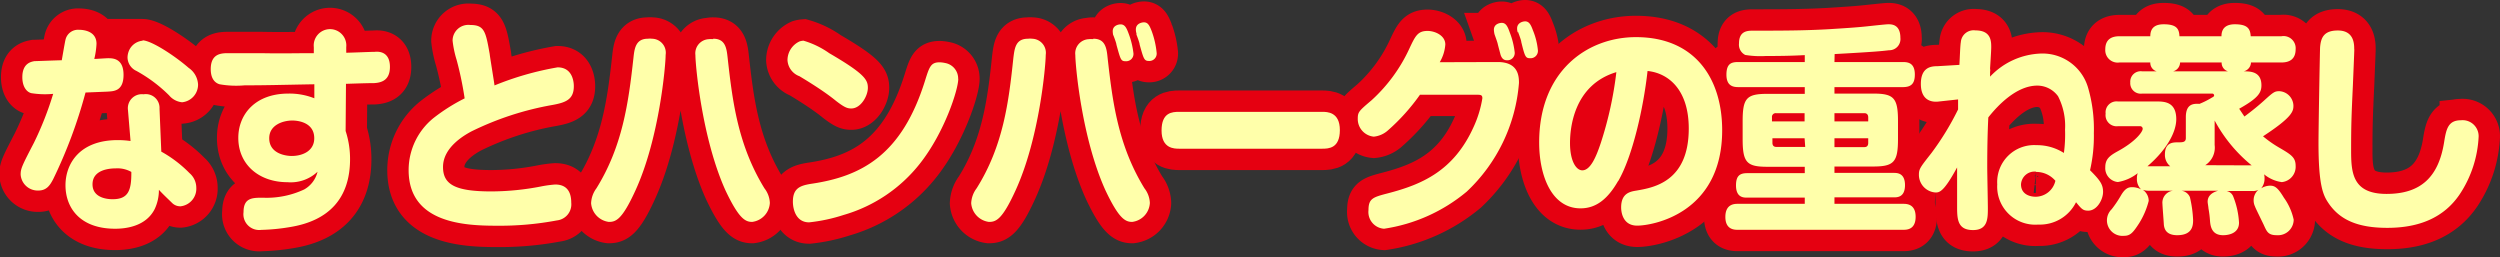 <svg xmlns="http://www.w3.org/2000/svg" viewBox="0 0 282.1 29.05"><rect x="0" y="0" width="282.1" height="29.05" fill="#333333" stroke="none"/><defs><style>.cls-1,.cls-3{fill:none;}.cls-2{fill:#e50011;}.cls-3{stroke:#e50011;stroke-width:4.82px;}.cls-4{fill:#ffa;}</style></defs><title>title4</title><g id="レイヤー_2" data-name="レイヤー 2"><g id="レイヤー_1-2" data-name="レイヤー 1"><rect class="cls-1" x="0.05" y="0.03" width="282" height="29"/><rect class="cls-1" x="0.05" y="0.53" width="282" height="28"/><path class="cls-2" d="M6,20.22c-.34.65-.72,1.28-1.67,1.28a1.93,1.93,0,0,1-2-1.81c0-.67.16-1,1.49-3.56A36.56,36.56,0,0,0,6,10.59a9.63,9.63,0,0,1-2.48-.08c-.56-.15-1-.78-1-1.8,0-1.58,1-1.74,1.36-1.81.16,0,2.71-.1,3.09-.1.07-.38.34-2,.43-2.36A1.45,1.45,0,0,1,8.89,3.36c.45,0,2,.1,2,1.58a8.82,8.82,0,0,1-.25,1.71c.25,0,1.33-.08,1.56-.08.52,0,1.74,0,1.74,1.88s-1.15,1.84-1.83,1.89l-2.46.1A54.4,54.4,0,0,1,6,20.22m8.44-7.8a1.58,1.58,0,0,1,1.76-1.78A1.55,1.55,0,0,1,18,12.27l.2,4.84a13.83,13.83,0,0,1,3.19,2.43,2.17,2.17,0,0,1,.76,1.63,2,2,0,0,1-1.78,2.11,1.3,1.3,0,0,1-.92-.35c-.91-.88-1.09-1.05-1.52-1.51a5,5,0,0,1-.47,2.16c-1,2-3.32,2.23-4.47,2.23-3.93,0-5.6-2.33-5.6-4.91,0-2.41,1.58-5.09,5.89-5.09a9.89,9.89,0,0,1,1.45.1ZM13.06,19c-.72,0-2.62.15-2.62,1.8s1.94,1.68,2.26,1.68c1.76,0,2.14-.95,2.12-3.08a3.2,3.2,0,0,0-1.76-.4m3-14.45c1,0,3.67,1.75,5.23,3.11a2.42,2.42,0,0,1,1.06,1.88,2,2,0,0,1-1.8,2,2.19,2.19,0,0,1-1.47-.78A16.46,16.46,0,0,0,15.39,8a1.7,1.7,0,0,1-1-1.53,2.07,2.07,0,0,1,.29-1,1.87,1.87,0,0,1,1.45-.88"/><path class="cls-3" d="M6,20.22c-.34.65-.72,1.28-1.67,1.28a1.93,1.93,0,0,1-2-1.81c0-.67.16-1,1.49-3.56A36.56,36.56,0,0,0,6,10.59a9.63,9.63,0,0,1-2.48-.08c-.56-.15-1-.78-1-1.8,0-1.58,1-1.74,1.36-1.81.16,0,2.71-.1,3.09-.1.07-.38.34-2,.43-2.36A1.45,1.45,0,0,1,8.89,3.36c.45,0,2,.1,2,1.58a8.82,8.82,0,0,1-.25,1.71c.25,0,1.33-.08,1.56-.08.52,0,1.74,0,1.74,1.88s-1.15,1.84-1.83,1.89l-2.46.1A54.4,54.4,0,0,1,6,20.22Zm8.44-7.8a1.58,1.58,0,0,1,1.76-1.78A1.55,1.55,0,0,1,18,12.27l.2,4.84a13.83,13.83,0,0,1,3.19,2.43,2.17,2.17,0,0,1,.76,1.63,2,2,0,0,1-1.78,2.11,1.3,1.3,0,0,1-.92-.35c-.91-.88-1.09-1.05-1.52-1.51a5,5,0,0,1-.47,2.16c-1,2-3.32,2.23-4.47,2.23-3.93,0-5.6-2.33-5.6-4.91,0-2.41,1.58-5.09,5.89-5.09a9.89,9.89,0,0,1,1.45.1ZM13.06,19c-.72,0-2.62.15-2.62,1.8s1.94,1.68,2.26,1.68c1.76,0,2.14-.95,2.12-3.08A3.2,3.2,0,0,0,13.06,19Zm3-14.45c1,0,3.67,1.75,5.23,3.11a2.42,2.42,0,0,1,1.06,1.88,2,2,0,0,1-1.8,2,2.19,2.19,0,0,1-1.47-.78A16.46,16.46,0,0,0,15.39,8a1.7,1.7,0,0,1-1-1.53,2.07,2.07,0,0,1,.29-1A1.87,1.87,0,0,1,16.09,4.57Z"/><path class="cls-2" d="M39,14.78a10.12,10.12,0,0,1,.5,3.18c0,4.44-2.42,6.9-6.59,7.63a22.5,22.5,0,0,1-3.43.35,1.78,1.78,0,0,1-2-2c0-1.63,1-1.63,2.19-1.63a10,10,0,0,0,4.65-.93,3.12,3.12,0,0,0,1.51-2,4.41,4.41,0,0,1-3.39,1.18c-3.22,0-5.55-2-5.55-5,0-2.68,1.94-5,5.64-5a7.64,7.64,0,0,1,2.94.53l0-1.58c-4,.07-5.41.12-7.87.12a10.77,10.77,0,0,1-2.82-.12c-.34-.1-1-.43-1-1.71,0-1.78,1.22-1.8,2-1.8l3.7,0C32,6.05,33,6,35.41,6l0-.68a1.84,1.84,0,1,1,3.66,0v.63c.5,0,2.73-.1,3.21-.1C43,5.77,44,6,44,7.55S43,9.33,42.2,9.38c-.45,0-.72,0-3.16.08Zm-3.54.82c0-1.93-2.12-2-2.48-2-1,0-2.6.47-2.6,2,0,1.81,2,2,2.53,2,1.26,0,2.55-.58,2.55-2"/><path class="cls-3" d="M39,14.78a10.12,10.12,0,0,1,.5,3.18c0,4.44-2.42,6.9-6.59,7.63a22.5,22.5,0,0,1-3.43.35,1.78,1.78,0,0,1-2-2c0-1.63,1-1.63,2.19-1.63a10,10,0,0,0,4.65-.93,3.12,3.12,0,0,0,1.51-2,4.41,4.41,0,0,1-3.39,1.18c-3.22,0-5.55-2-5.55-5,0-2.68,1.94-5,5.64-5a7.64,7.64,0,0,1,2.94.53l0-1.58c-4,.07-5.41.12-7.87.12a10.77,10.77,0,0,1-2.82-.12c-.34-.1-1-.43-1-1.71,0-1.78,1.22-1.8,2-1.8l3.7,0C32,6.05,33,6,35.41,6l0-.68a1.84,1.84,0,1,1,3.66,0v.63c.5,0,2.73-.1,3.21-.1C43,5.77,44,6,44,7.55S43,9.33,42.2,9.38c-.45,0-.72,0-3.16.08Zm-3.54.82c0-1.93-2.12-2-2.48-2-1,0-2.6.47-2.6,2,0,1.81,2,2,2.53,2C34.21,17.61,35.5,17,35.5,15.6Z"/><path class="cls-2" d="M62.92,7.6c1.83,0,1.83,1.93,1.83,2.13,0,1.51-.93,1.84-2.39,2.11a33.92,33.92,0,0,0-9.19,3c-.77.42-3.18,1.78-3.18,4,0,2,1.4,2.76,5.46,2.76a29.76,29.76,0,0,0,5.6-.56,13.06,13.06,0,0,1,1.6-.22c1.2,0,1.81.7,1.81,2.05a1.82,1.82,0,0,1-1.61,2,34.63,34.63,0,0,1-6.84.6c-3.67,0-9.9-.32-9.9-6.27a7.56,7.56,0,0,1,2.82-5.89,20.82,20.82,0,0,1,3.5-2.21,38.16,38.16,0,0,0-.91-4.36,11.44,11.44,0,0,1-.45-2.16,1.78,1.78,0,0,1,2-1.76c1.6,0,1.74.75,2.19,3.29,0,.15.52,3.28.54,3.53A33.89,33.89,0,0,1,62.92,7.6"/><path class="cls-3" d="M62.92,7.6c1.83,0,1.83,1.93,1.83,2.13,0,1.51-.93,1.84-2.39,2.11a33.92,33.92,0,0,0-9.19,3c-.77.42-3.18,1.78-3.18,4,0,2,1.4,2.76,5.46,2.76a29.76,29.76,0,0,0,5.6-.56,13.06,13.06,0,0,1,1.6-.22c1.2,0,1.81.7,1.81,2.05a1.82,1.82,0,0,1-1.61,2,34.63,34.63,0,0,1-6.84.6c-3.67,0-9.9-.32-9.9-6.27a7.56,7.56,0,0,1,2.82-5.89,20.82,20.82,0,0,1,3.5-2.21,38.16,38.16,0,0,0-.91-4.36,11.44,11.44,0,0,1-.45-2.16,1.78,1.78,0,0,1,2-1.76c1.6,0,1.74.75,2.19,3.29,0,.15.52,3.28.54,3.53A33.89,33.89,0,0,1,62.92,7.6Z"/><path class="cls-2" d="M75.11,6.2c0,1.15-.7,9.4-3.41,15.3-1.51,3.31-2.21,3.54-3,3.54a2.3,2.3,0,0,1-2-2.11,3,3,0,0,1,.6-1.68c2.94-4.74,3.62-9.63,4.18-14.73.11-1,.23-2.15,1.62-2.15a2.1,2.1,0,0,1,.48,0A1.58,1.58,0,0,1,75.11,6.2m5.37-1.83c1.38,0,1.51,1.07,1.63,2.18.54,4.86,1.15,9.81,4.15,14.7a2.86,2.86,0,0,1,.61,1.65,2.28,2.28,0,0,1-2,2.14c-.79,0-1.51-.4-3-3.54C79.2,15.6,78.47,7.33,78.47,6.22A1.6,1.6,0,0,1,80,4.42a1.9,1.9,0,0,1,.47,0"/><path class="cls-3" d="M75.11,6.2c0,1.15-.7,9.4-3.41,15.3-1.51,3.31-2.21,3.54-3,3.54a2.3,2.3,0,0,1-2-2.11,3,3,0,0,1,.6-1.68c2.94-4.74,3.62-9.63,4.18-14.73.11-1,.23-2.15,1.62-2.15a2.1,2.1,0,0,1,.48,0A1.58,1.58,0,0,1,75.11,6.2Zm5.37-1.83c1.38,0,1.51,1.07,1.63,2.18.54,4.86,1.15,9.81,4.15,14.7a2.86,2.86,0,0,1,.61,1.65,2.28,2.28,0,0,1-2,2.14c-.79,0-1.51-.4-3-3.54C79.2,15.6,78.47,7.33,78.47,6.22A1.6,1.6,0,0,1,80,4.42,1.9,1.9,0,0,1,80.48,4.37Z"/><path class="cls-2" d="M90.66,4.59A9.75,9.75,0,0,1,93.57,6c4,2.33,4.36,3,4.36,3.91s-.79,2.33-1.87,2.33c-.43,0-.75-.1-1.72-.85C93,10.29,91.09,9.13,90.21,8.6a2.05,2.05,0,0,1-1.35-1.83,2.34,2.34,0,0,1,1.37-2.1,2,2,0,0,1,.43-.08m17.47,4.32c0,1.18-1.53,6-4.31,9.53a16.91,16.91,0,0,1-8.64,5.82,18.92,18.92,0,0,1-3.88.83c-1.47,0-1.83-1.46-1.83-2.34,0-1.5.81-1.8,2-2,5.77-.83,10.29-3.28,12.9-11.61.5-1.61.66-2.11,1.67-2.11a3.4,3.4,0,0,1,.61.08,1.78,1.78,0,0,1,1.47,1.78"/><path class="cls-3" d="M90.66,4.59A9.75,9.75,0,0,1,93.57,6c4,2.33,4.36,3,4.36,3.91s-.79,2.33-1.87,2.33c-.43,0-.75-.1-1.72-.85C93,10.29,91.09,9.13,90.21,8.6a2.05,2.05,0,0,1-1.35-1.83,2.34,2.34,0,0,1,1.37-2.1A2,2,0,0,1,90.66,4.59Zm17.47,4.32c0,1.18-1.53,6-4.31,9.53a16.91,16.91,0,0,1-8.64,5.82,18.92,18.92,0,0,1-3.88.83c-1.47,0-1.83-1.46-1.83-2.34,0-1.5.81-1.8,2-2,5.77-.83,10.29-3.28,12.9-11.61.5-1.61.66-2.11,1.67-2.11a3.4,3.4,0,0,1,.61.08A1.78,1.78,0,0,1,108.13,8.91Z"/><path class="cls-2" d="M118,6.2c0,1.15-.7,9.4-3.41,15.3-1.51,3.31-2.21,3.54-3,3.54a2.3,2.3,0,0,1-2-2.11,3,3,0,0,1,.61-1.68c3-4.77,3.63-9.74,4.15-14.73.14-1.08.25-2.15,1.65-2.15a2,2,0,0,1,.47,0A1.59,1.59,0,0,1,118,6.2m5.37-1.83c1.37,0,1.51,1.07,1.62,2.23.54,4.74,1.13,9.73,4.15,14.65a2.86,2.86,0,0,1,.61,1.65,2.27,2.27,0,0,1-2,2.14c-.79,0-1.51-.4-3-3.54-2.69-5.9-3.41-14.17-3.41-15.28a1.6,1.6,0,0,1,1.53-1.8,2,2,0,0,1,.48,0M125.62,4a2.32,2.32,0,0,1-.06-.48c0-.67.7-.77.88-.77.45,0,.65.32.9,1a9.29,9.29,0,0,1,.56,2.28.82.82,0,0,1-.85.88c-.57,0-.59-.13-1.07-1.86,0-.17-.29-.92-.36-1.1m2.62-.18a1.41,1.41,0,0,1-.07-.45c0-.67.68-.8.91-.8.45,0,.63.35.88,1A9.74,9.74,0,0,1,130.52,6a.83.83,0,0,1-.86.88c-.56,0-.61-.23-1.06-1.84,0-.2-.31-1-.36-1.13"/><path class="cls-3" d="M118,6.2c0,1.15-.7,9.4-3.41,15.3-1.51,3.31-2.21,3.54-3,3.54a2.3,2.3,0,0,1-2-2.11,3,3,0,0,1,.61-1.68c3-4.77,3.63-9.74,4.15-14.73.14-1.08.25-2.15,1.65-2.15a2,2,0,0,1,.47,0A1.59,1.59,0,0,1,118,6.2Zm5.37-1.83c1.37,0,1.51,1.07,1.62,2.23.54,4.74,1.13,9.73,4.15,14.65a2.86,2.86,0,0,1,.61,1.65,2.27,2.27,0,0,1-2,2.14c-.79,0-1.51-.4-3-3.54-2.69-5.9-3.41-14.17-3.41-15.28a1.6,1.6,0,0,1,1.53-1.8A2,2,0,0,1,123.37,4.37ZM125.62,4a2.32,2.32,0,0,1-.06-.48c0-.67.7-.77.88-.77.45,0,.65.32.9,1a9.29,9.29,0,0,1,.56,2.28.82.82,0,0,1-.85.88c-.57,0-.59-.13-1.07-1.86C125.94,5,125.69,4.22,125.62,4Zm2.62-.18a1.41,1.41,0,0,1-.07-.45c0-.67.68-.8.91-.8.45,0,.63.35.88,1A9.74,9.74,0,0,1,130.52,6a.83.83,0,0,1-.86.88c-.56,0-.61-.23-1.06-1.84C128.56,4.79,128.29,4,128.24,3.86Z"/><path class="cls-2" d="M133.07,16.78c-.56,0-2,0-2-2.05s1.19-2.11,2-2.11h16.12c.56,0,2,0,2,2.06s-1.26,2.1-2,2.1Z"/><path class="cls-3" d="M133.07,16.78c-.56,0-2,0-2-2.05s1.19-2.11,2-2.11h16.12c.56,0,2,0,2,2.06s-1.26,2.1-2,2.1Z"/><path class="cls-2" d="M169,7c2.35,0,2.4,1.63,2.4,2.36a18.84,18.84,0,0,1-5.89,12.26,18.89,18.89,0,0,1-9.33,4.19,1.89,1.89,0,0,1-1.76-2.1c0-1.33.52-1.46,2.24-1.91,3.83-1,7.38-2.53,9.61-7.45a12.41,12.41,0,0,0,1-3.26c0-.4-.2-.4-.72-.4h-6.32a23,23,0,0,1-3.59,4,2.81,2.81,0,0,1-1.62.73,2,2,0,0,1-1.81-2c0-.78.11-.88,1.56-2.11a18.08,18.08,0,0,0,4.26-5.82c.68-1.45.95-2,2.06-2,.81,0,2,.5,2,1.53a4.57,4.57,0,0,1-.63,2Zm-.36-3.14a2.81,2.81,0,0,1-.07-.5c0-.68.7-.78.88-.78.46,0,.66.36.91,1.08a8.84,8.84,0,0,1,.56,2.26.82.82,0,0,1-.88.88c-.29,0-.56-.13-.72-.63-.05-.2-.27-1-.32-1.23s-.31-.92-.36-1.08m2.62-.2a1.41,1.41,0,0,1-.07-.45c0-.65.66-.8.9-.8.43,0,.64.33.88,1a7.82,7.82,0,0,1,.57,2.29.83.83,0,0,1-.88.87c-.52,0-.59-.17-1-1.83,0-.2-.32-1-.36-1.13"/><path class="cls-3" d="M169,7c2.35,0,2.4,1.63,2.4,2.36a18.84,18.84,0,0,1-5.89,12.26,18.89,18.89,0,0,1-9.33,4.19,1.89,1.89,0,0,1-1.76-2.1c0-1.33.52-1.46,2.24-1.91,3.83-1,7.38-2.53,9.61-7.45a12.41,12.41,0,0,0,1-3.26c0-.4-.2-.4-.72-.4h-6.32a23,23,0,0,1-3.59,4,2.81,2.81,0,0,1-1.62.73,2,2,0,0,1-1.81-2c0-.78.11-.88,1.56-2.11a18.08,18.08,0,0,0,4.26-5.82c.68-1.45.95-2,2.06-2,.81,0,2,.5,2,1.53a4.57,4.57,0,0,1-.63,2Zm-.36-3.14a2.81,2.81,0,0,1-.07-.5c0-.68.7-.78.88-.78.46,0,.66.36.91,1.08a8.84,8.84,0,0,1,.56,2.26.82.82,0,0,1-.88.88c-.29,0-.56-.13-.72-.63-.05-.2-.27-1-.32-1.23S168.67,4,168.62,3.86Zm2.62-.2a1.41,1.41,0,0,1-.07-.45c0-.65.66-.8.9-.8.43,0,.64.33.88,1a7.82,7.82,0,0,1,.57,2.29.83.83,0,0,1-.88.87c-.52,0-.59-.17-1-1.83C171.56,4.59,171.28,3.81,171.24,3.66Z"/><path class="cls-2" d="M182.59,20.42c-1.19,2.08-2.52,3.09-4.24,3.09-3.27,0-4.67-3.69-4.67-7.43,0-8.1,5.46-11.89,10.92-11.89,6.64,0,9.73,4.64,9.73,10.51,0,9.38-7.83,10.76-9.59,10.76s-1.81-1.78-1.81-2.05c0-1.61,1-1.79,1.76-1.91,1.9-.33,5.87-1,5.87-7,0-4.31-2.23-6.24-4.65-6.49-.47,4.24-1.71,9.68-3.32,12.44m-5.43-4.31c0,2.05.7,3.08,1.39,3.08.93,0,1.58-1.58,2.08-3.08a41.11,41.11,0,0,0,1.76-8c-4.83,1.45-5.23,6.35-5.23,8"/><path class="cls-3" d="M182.59,20.42c-1.19,2.08-2.52,3.09-4.24,3.09-3.27,0-4.67-3.69-4.67-7.43,0-8.1,5.46-11.89,10.92-11.89,6.64,0,9.73,4.64,9.73,10.51,0,9.38-7.83,10.76-9.59,10.76s-1.81-1.78-1.81-2.05c0-1.61,1-1.79,1.76-1.91,1.9-.33,5.87-1,5.87-7,0-4.31-2.23-6.24-4.65-6.49C185.44,12.22,184.2,17.66,182.59,20.42Zm-5.43-4.31c0,2.05.7,3.08,1.39,3.08.93,0,1.58-1.58,2.08-3.08a41.11,41.11,0,0,0,1.76-8C177.56,9.53,177.16,14.43,177.16,16.11Z"/><path class="cls-2" d="M207,7h7.71c.59,0,1.36.1,1.36,1.41,0,1.07-.45,1.42-1.36,1.42H207v.73h4.37c2.33,0,2.8.48,2.8,3.11v2c0,2.61-.45,3.12-2.8,3.12H207v.72h6.7c.36,0,1.26,0,1.26,1.38s-.88,1.38-1.26,1.38H207V23h7.76c.36,0,1.4,0,1.4,1.46s-1,1.47-1.4,1.47H196.09c-.36,0-1.4,0-1.4-1.45s1-1.48,1.4-1.48h7.56V22.3h-6.52c-.38,0-1.24,0-1.24-1.38,0-1,.36-1.38,1.24-1.38h6.52v-.72h-4.22c-2.32,0-2.79-.48-2.79-3.12v-2c0-2.61.42-3.11,2.79-3.11h4.22V9.83h-7.49c-.58,0-1.35-.12-1.35-1.4S195.39,7,196.16,7h7.49V6.22c-1.46.08-2.93.1-4.4.1a10.49,10.49,0,0,1-2.32-.12,1.3,1.3,0,0,1-.7-1.31c0-1.43,1-1.43,1.62-1.43,2.94,0,5.71,0,8.62-.17,1.52-.1,3-.18,4.5-.35,1.87-.2,2-.2,2.12-.2.34,0,1.35,0,1.35,1.53a1.26,1.26,0,0,1-1.28,1.4c-.86.1-1.58.18-6.14.43Zm-3.37,6.7v-.93H200.4a.42.42,0,0,0-.45.48v.45Zm0,1.9H200v.51c0,.32.16.47.45.47h3.25ZM207,13.7h3.81v-.45c0-.33-.18-.48-.43-.48H207Zm0,1.9v1h3.38c.27,0,.43-.15.43-.47V15.6Z"/><path class="cls-3" d="M207,7h7.71c.59,0,1.36.1,1.36,1.41,0,1.07-.45,1.42-1.36,1.42H207v.73h4.37c2.33,0,2.8.48,2.8,3.11v2c0,2.61-.45,3.12-2.8,3.12H207v.72h6.7c.36,0,1.26,0,1.26,1.38s-.88,1.38-1.26,1.38H207V23h7.76c.36,0,1.4,0,1.4,1.46s-1,1.47-1.4,1.47H196.09c-.36,0-1.4,0-1.4-1.45s1-1.48,1.4-1.48h7.56V22.3h-6.52c-.38,0-1.24,0-1.24-1.38,0-1,.36-1.38,1.24-1.38h6.52v-.72h-4.22c-2.32,0-2.79-.48-2.79-3.12v-2c0-2.61.42-3.11,2.79-3.11h4.22V9.83h-7.49c-.58,0-1.35-.12-1.35-1.4S195.39,7,196.16,7h7.49V6.22c-1.46.08-2.93.1-4.4.1a10.49,10.49,0,0,1-2.32-.12,1.3,1.3,0,0,1-.7-1.31c0-1.43,1-1.43,1.62-1.43,2.94,0,5.71,0,8.62-.17,1.52-.1,3-.18,4.5-.35,1.87-.2,2-.2,2.12-.2.34,0,1.35,0,1.35,1.53a1.26,1.26,0,0,1-1.28,1.4c-.86.1-1.58.18-6.14.43Zm-3.37,6.7v-.93H200.4a.42.42,0,0,0-.45.48v.45Zm0,1.9H200v.51c0,.32.16.47.45.47h3.25ZM207,13.7h3.81v-.45c0-.33-.18-.48-.43-.48H207Zm0,1.9v1h3.38c.27,0,.43-.15.43-.47V15.6Z"/><path class="cls-2" d="M218.64,11.47c-.95.07-1.89-.36-1.89-2,0-1.88,1.15-2,1.85-2l2.5-.15c.05-.86.09-2.21.16-2.56a1.45,1.45,0,0,1,1.65-1.33c1.78,0,1.78,1.23,1.78,1.93,0,.38-.13,2.31-.13,2.38a1.07,1.07,0,0,1,0,.38l0,.53a8.25,8.25,0,0,1,5.82-2.61,5.35,5.35,0,0,1,5.22,3.79,16.64,16.64,0,0,1,.67,5.19,17.11,17.11,0,0,1-.43,4.19c1.13,1.13,1.47,1.6,1.47,2.45s-.68,2.11-1.67,2.11c-.59,0-.74-.17-1.38-.95A4.55,4.55,0,0,1,230,25.34a4.29,4.29,0,0,1-4.63-4.54,4.17,4.17,0,0,1,4.43-4.42,5.64,5.64,0,0,1,3.09.88,15.38,15.38,0,0,0,.13-2.63,7.33,7.33,0,0,0-.79-3.77,2.9,2.9,0,0,0-2.34-1.2c-2.37,0-4.5,2.28-5.53,3.59-.09,1.85-.12,3.71-.12,5.56,0,.73.07,4,.07,4.67,0,1.16,0,2.48-1.67,2.48s-1.8-1.1-1.8-2.53c0-.58,0-3.74,0-4.54-1.51,2.79-2,2.83-2.44,2.83a2,2,0,0,1-1.87-2c0-.65.13-.82,1.42-2.46a31,31,0,0,0,3-4.91c0-.53,0-.58,0-1.13Zm11.11,7.9a1.53,1.53,0,0,0-1.7,1.43c0,1.05.88,1.4,1.67,1.4a2.3,2.3,0,0,0,2.21-1.8,2.85,2.85,0,0,0-2.18-1"/><path class="cls-3" d="M218.64,11.47c-.95.07-1.89-.36-1.89-2,0-1.88,1.15-2,1.85-2l2.5-.15c.05-.86.09-2.21.16-2.56a1.45,1.45,0,0,1,1.65-1.33c1.78,0,1.78,1.23,1.78,1.93,0,.38-.13,2.31-.13,2.38a1.07,1.07,0,0,1,0,.38l0,.53a8.25,8.25,0,0,1,5.82-2.61,5.35,5.35,0,0,1,5.22,3.79,16.64,16.64,0,0,1,.67,5.19,17.11,17.11,0,0,1-.43,4.19c1.13,1.13,1.47,1.6,1.47,2.45s-.68,2.11-1.67,2.11c-.59,0-.74-.17-1.38-.95A4.55,4.55,0,0,1,230,25.34a4.29,4.29,0,0,1-4.63-4.54,4.17,4.17,0,0,1,4.43-4.42,5.64,5.64,0,0,1,3.09.88,15.38,15.38,0,0,0,.13-2.63,7.33,7.33,0,0,0-.79-3.77,2.9,2.9,0,0,0-2.34-1.2c-2.37,0-4.5,2.28-5.53,3.59-.09,1.85-.12,3.71-.12,5.56,0,.73.07,4,.07,4.67,0,1.16,0,2.48-1.67,2.48s-1.8-1.1-1.8-2.53c0-.58,0-3.74,0-4.54-1.51,2.79-2,2.83-2.44,2.83a2,2,0,0,1-1.87-2c0-.65.13-.82,1.42-2.46a31,31,0,0,0,3-4.91c0-.53,0-.58,0-1.13Zm11.11,7.9a1.53,1.53,0,0,0-1.7,1.43c0,1.05.88,1.4,1.67,1.4a2.3,2.3,0,0,0,2.21-1.8A2.85,2.85,0,0,0,229.75,19.37Z"/><path class="cls-2" d="M251.23,21.55a1,1,0,0,1,.75.58,9.27,9.27,0,0,1,.67,3c0,1.41-1.6,1.41-1.8,1.41-1.31,0-1.42-1.06-1.47-1.58a12,12,0,0,0-.18-1.46c0-.15-.09-.58-.09-.75,0-.53.34-1,1.2-1.23h-4.2a1.19,1.19,0,0,1,1,.73,13.6,13.6,0,0,1,.36,2.58c0,.58-.05,1.71-1.79,1.71-1.35,0-1.46-.83-1.51-1.16,0-.17-.16-2.15-.16-2.38a1.35,1.35,0,0,1,1.22-1.48h-2.7a2.06,2.06,0,0,1-.73-.1,1.52,1.52,0,0,1,.66,1.25,8.88,8.88,0,0,1-1.09,2.54c-.7,1.08-1,1.4-1.71,1.4a1.75,1.75,0,0,1-1.38-3A13.54,13.54,0,0,0,239.36,22c.48-.8.86-.88,1.24-.88a2.22,2.22,0,0,1,1,.25,1.6,1.6,0,0,1-.47-1.23,1.67,1.67,0,0,1,.09-.6,4.89,4.89,0,0,1-2.24,1,1.57,1.57,0,0,1-1.42-1.68c0-.91.5-1.28,1.31-1.74,2.1-1.12,2.91-2.25,2.91-2.58a.29.29,0,0,0-.32-.3H239a1.25,1.25,0,0,1-1.4-1.41,1.24,1.24,0,0,1,1.4-1.38h4.38c.86,0,2.19.05,2.19,2,0,1.4-1,3.38-3.25,5.31h2.57a1.63,1.63,0,0,1-.6-1.32c0-1.38.9-1.38,1.53-1.38.45,0,.83,0,.83-.48V13.22c0-1.55.91-1.53,1.54-1.5a9.77,9.77,0,0,0,1.44-.73c.12-.05.21-.13.21-.2a.21.21,0,0,0-.21-.23h-7.9a1.18,1.18,0,0,1-1.35-1.25,1.18,1.18,0,0,1,1.35-1.26h1.63a1,1,0,0,1-.72-1h-3.48a1.4,1.4,0,0,1-1.6-1.48c0-1.18.77-1.48,1.6-1.48h3.48c0-1,.61-1.35,1.51-1.35,1.47,0,1.74.52,1.78,1.35h4.74c0-.9.52-1.35,1.51-1.35,1.45,0,1.74.52,1.79,1.35h3.47a1.37,1.37,0,0,1,1.6,1.46c0,1.17-.74,1.5-1.6,1.5H254a1.06,1.06,0,0,1-.82,1c.73,0,2,0,2,1.58,0,.81-.34,1.43-2.51,2.64l.59.88c.75-.56,1.47-1.13,2.17-1.76,1.1-1,1.24-1.1,1.78-1.1a1.68,1.68,0,0,1,1.58,1.63c0,.62-.09,1.28-3.43,3.46a12.85,12.85,0,0,0,1.74,1.23c1.42.83,1.94,1.13,1.94,2.11a1.74,1.74,0,0,1-1.56,1.83,4,4,0,0,1-2-.88,1.59,1.59,0,0,1,.05.45,1.68,1.68,0,0,1-.38,1.13,2,2,0,0,1,1-.3c.54,0,.88.22,1.56,1.35a6.59,6.59,0,0,1,1.11,2.49,1.77,1.77,0,0,1-1.9,1.75c-1,0-1.13-.4-1.51-1.23-.79-1.63-.88-1.8-.95-2a1.6,1.6,0,0,1-.16-.73,1.53,1.53,0,0,1,.54-1.16,1.35,1.35,0,0,1-.74.13Zm.18-13.5a1,1,0,0,1-.72-1H246a1.05,1.05,0,0,1-.79,1Zm2.67,10.61a16.67,16.67,0,0,1-4.18-5.06l0,0v2.76a2.35,2.35,0,0,1-1.06,2.28Z"/><path class="cls-3" d="M251.23,21.55a1,1,0,0,1,.75.58,9.27,9.27,0,0,1,.67,3c0,1.41-1.6,1.41-1.8,1.41-1.31,0-1.42-1.06-1.47-1.58a12,12,0,0,0-.18-1.46c0-.15-.09-.58-.09-.75,0-.53.34-1,1.2-1.23h-4.2a1.19,1.19,0,0,1,1,.73,13.6,13.6,0,0,1,.36,2.58c0,.58-.05,1.71-1.79,1.71-1.35,0-1.46-.83-1.51-1.16,0-.17-.16-2.15-.16-2.38a1.35,1.35,0,0,1,1.22-1.48h-2.7a2.06,2.06,0,0,1-.73-.1,1.52,1.52,0,0,1,.66,1.25,8.88,8.88,0,0,1-1.09,2.54c-.7,1.08-1,1.4-1.71,1.4a1.75,1.75,0,0,1-1.38-3A13.54,13.54,0,0,0,239.36,22c.48-.8.86-.88,1.24-.88a2.22,2.22,0,0,1,1,.25,1.6,1.6,0,0,1-.47-1.23,1.67,1.67,0,0,1,.09-.6,4.89,4.89,0,0,1-2.24,1,1.57,1.57,0,0,1-1.42-1.68c0-.91.5-1.28,1.31-1.74,2.1-1.12,2.91-2.25,2.91-2.58a.29.29,0,0,0-.32-.3H239a1.25,1.25,0,0,1-1.4-1.41,1.24,1.24,0,0,1,1.4-1.38h4.38c.86,0,2.19.05,2.19,2,0,1.4-1,3.38-3.25,5.31h2.57a1.63,1.63,0,0,1-.6-1.32c0-1.38.9-1.38,1.53-1.38.45,0,.83,0,.83-.48V13.22c0-1.55.91-1.53,1.54-1.5a9.77,9.77,0,0,0,1.44-.73c.12-.05.21-.13.21-.2a.21.21,0,0,0-.21-.23h-7.9a1.18,1.18,0,0,1-1.35-1.25,1.18,1.18,0,0,1,1.35-1.26h1.63a1,1,0,0,1-.72-1h-3.48a1.4,1.4,0,0,1-1.6-1.48c0-1.18.77-1.48,1.6-1.48h3.48c0-1,.61-1.35,1.51-1.35,1.47,0,1.74.52,1.78,1.35h4.74c0-.9.52-1.35,1.51-1.35,1.45,0,1.74.52,1.79,1.35h3.47a1.37,1.37,0,0,1,1.6,1.46c0,1.17-.74,1.5-1.6,1.5H254a1.06,1.06,0,0,1-.82,1c.73,0,2,0,2,1.58,0,.81-.34,1.43-2.51,2.64l.59.88c.75-.56,1.47-1.13,2.17-1.76,1.1-1,1.24-1.1,1.78-1.1a1.68,1.68,0,0,1,1.58,1.63c0,.62-.09,1.28-3.43,3.46a12.85,12.85,0,0,0,1.74,1.23c1.42.83,1.94,1.13,1.94,2.11a1.74,1.74,0,0,1-1.56,1.83,4,4,0,0,1-2-.88,1.59,1.59,0,0,1,.05.45,1.68,1.68,0,0,1-.38,1.13,2,2,0,0,1,1-.3c.54,0,.88.22,1.56,1.35a6.59,6.59,0,0,1,1.11,2.49,1.77,1.77,0,0,1-1.9,1.75c-1,0-1.13-.4-1.51-1.23-.79-1.63-.88-1.8-.95-2a1.6,1.6,0,0,1-.16-.73,1.53,1.53,0,0,1,.54-1.16,1.35,1.35,0,0,1-.74.13Zm.18-13.5a1,1,0,0,1-.72-1H246a1.05,1.05,0,0,1-.79,1Zm2.67,10.61a16.67,16.67,0,0,1-4.18-5.06l0,0v2.76a2.35,2.35,0,0,1-1.06,2.28Z"/><path class="cls-2" d="M265.66,5.57c0,.25-.14,3.56-.16,4.06-.16,3.44-.2,4.47-.2,7.35,0,2.51.15,4.9,4,4.9s5.84-1.89,6.48-5.75c.24-1.5.42-2.56,1.91-2.56a1.81,1.81,0,0,1,2,1.83,12.81,12.81,0,0,1-2.12,6.5c-1.8,2.68-4.62,3.81-8.19,3.81-3.36,0-5.39-.92-6.66-2.83-.61-.9-1.1-2.08-1.1-6.75,0-1.73.16-10.61.18-10.81.09-1.05.41-1.88,2-1.88,1.85,0,1.85,1.55,1.85,2.13"/><path class="cls-3" d="M265.66,5.57c0,.25-.14,3.56-.16,4.06-.16,3.44-.2,4.47-.2,7.35,0,2.51.15,4.9,4,4.9s5.84-1.89,6.48-5.75c.24-1.5.42-2.56,1.91-2.56a1.81,1.81,0,0,1,2,1.83,12.81,12.81,0,0,1-2.12,6.5c-1.8,2.68-4.62,3.81-8.19,3.81-3.36,0-5.39-.92-6.66-2.83-.61-.9-1.1-2.08-1.1-6.75,0-1.73.16-10.61.18-10.81.09-1.05.41-1.88,2-1.88C265.66,3.44,265.66,5,265.66,5.57Z"/><path class="cls-4" d="M6,20.22c-.34.65-.72,1.28-1.67,1.28a1.93,1.93,0,0,1-2-1.81c0-.67.16-1,1.49-3.56A36.56,36.56,0,0,0,6,10.59a9.63,9.63,0,0,1-2.48-.08c-.56-.15-1-.78-1-1.8,0-1.58,1-1.74,1.36-1.81.16,0,2.71-.1,3.09-.1.07-.38.34-2,.43-2.36A1.45,1.45,0,0,1,8.89,3.36c.45,0,2,.1,2,1.58a8.82,8.82,0,0,1-.25,1.71c.25,0,1.33-.08,1.56-.08.52,0,1.74,0,1.74,1.88s-1.15,1.84-1.83,1.89l-2.46.1A54.4,54.4,0,0,1,6,20.22m8.44-7.8a1.58,1.58,0,0,1,1.76-1.78A1.55,1.55,0,0,1,18,12.27l.2,4.84a13.83,13.83,0,0,1,3.19,2.43,2.17,2.17,0,0,1,.76,1.63,2,2,0,0,1-1.78,2.11,1.3,1.3,0,0,1-.92-.35c-.91-.88-1.09-1.05-1.52-1.51a5,5,0,0,1-.47,2.16c-1,2-3.32,2.23-4.47,2.23-3.93,0-5.6-2.33-5.6-4.91,0-2.41,1.58-5.09,5.89-5.09a9.89,9.89,0,0,1,1.45.1ZM13.06,19c-.72,0-2.62.15-2.62,1.8s1.94,1.68,2.26,1.68c1.76,0,2.14-.95,2.12-3.08a3.2,3.2,0,0,0-1.76-.4m3-14.45c1,0,3.67,1.75,5.23,3.11a2.42,2.42,0,0,1,1.06,1.88,2,2,0,0,1-1.8,2,2.19,2.19,0,0,1-1.47-.78A16.46,16.46,0,0,0,15.39,8a1.7,1.7,0,0,1-1-1.53,2.07,2.07,0,0,1,.29-1,1.87,1.87,0,0,1,1.45-.88"/><path class="cls-4" d="M39,14.78a10.12,10.12,0,0,1,.5,3.18c0,4.44-2.42,6.9-6.59,7.63a22.5,22.5,0,0,1-3.43.35,1.78,1.78,0,0,1-2-2c0-1.63,1-1.63,2.19-1.63a10,10,0,0,0,4.65-.93,3.12,3.12,0,0,0,1.51-2,4.41,4.41,0,0,1-3.39,1.18c-3.22,0-5.55-2-5.55-5,0-2.68,1.94-5,5.64-5a7.64,7.64,0,0,1,2.94.53l0-1.58c-4,.07-5.41.12-7.87.12a10.77,10.77,0,0,1-2.82-.12c-.34-.1-1-.43-1-1.71,0-1.78,1.22-1.8,2-1.8l3.7,0C32,6.05,33,6,35.41,6l0-.68a1.84,1.84,0,1,1,3.66,0v.63c.5,0,2.73-.1,3.21-.1C43,5.77,44,6,44,7.55S43,9.33,42.2,9.38c-.45,0-.72,0-3.16.08Zm-3.54.82c0-1.93-2.12-2-2.48-2-1,0-2.6.47-2.6,2,0,1.81,2,2,2.53,2,1.26,0,2.55-.58,2.55-2"/><path class="cls-4" d="M62.92,7.6c1.83,0,1.83,1.93,1.83,2.13,0,1.51-.93,1.84-2.39,2.11a33.92,33.92,0,0,0-9.19,3c-.77.42-3.18,1.78-3.18,4,0,2,1.4,2.76,5.46,2.76a29.76,29.76,0,0,0,5.6-.56,13.06,13.06,0,0,1,1.6-.22c1.2,0,1.81.7,1.81,2.05a1.82,1.82,0,0,1-1.61,2,34.63,34.63,0,0,1-6.84.6c-3.67,0-9.9-.32-9.9-6.27a7.56,7.56,0,0,1,2.82-5.89,20.82,20.82,0,0,1,3.5-2.21,38.16,38.16,0,0,0-.91-4.36,11.44,11.44,0,0,1-.45-2.16,1.78,1.78,0,0,1,2-1.76c1.6,0,1.74.75,2.19,3.29,0,.15.52,3.28.54,3.53A33.89,33.89,0,0,1,62.92,7.6"/><path class="cls-4" d="M75.11,6.2c0,1.15-.7,9.4-3.41,15.3-1.51,3.31-2.21,3.54-3,3.54a2.3,2.3,0,0,1-2-2.11,3,3,0,0,1,.6-1.68c2.94-4.74,3.62-9.63,4.18-14.73.11-1,.23-2.15,1.62-2.15a2.1,2.1,0,0,1,.48,0A1.58,1.58,0,0,1,75.11,6.2m5.37-1.83c1.38,0,1.51,1.07,1.63,2.18.54,4.86,1.15,9.81,4.15,14.7a2.86,2.86,0,0,1,.61,1.65,2.28,2.28,0,0,1-2,2.14c-.79,0-1.51-.4-3-3.54C79.2,15.6,78.47,7.33,78.47,6.22A1.6,1.6,0,0,1,80,4.42a1.9,1.9,0,0,1,.47,0"/><path class="cls-4" d="M90.66,4.59A9.75,9.75,0,0,1,93.57,6c4,2.33,4.36,3,4.36,3.91s-.79,2.33-1.87,2.33c-.43,0-.75-.1-1.72-.85C93,10.29,91.09,9.13,90.21,8.6a2.05,2.05,0,0,1-1.35-1.83,2.34,2.34,0,0,1,1.37-2.1,2,2,0,0,1,.43-.08m17.47,4.32c0,1.18-1.53,6-4.31,9.53a16.91,16.91,0,0,1-8.64,5.82,18.92,18.92,0,0,1-3.88.83c-1.47,0-1.83-1.46-1.83-2.34,0-1.5.81-1.8,2-2,5.77-.83,10.29-3.28,12.9-11.61.5-1.61.66-2.11,1.67-2.11a3.4,3.4,0,0,1,.61.08,1.78,1.78,0,0,1,1.47,1.78"/><path class="cls-4" d="M118,6.2c0,1.15-.7,9.4-3.41,15.3-1.51,3.31-2.21,3.54-3,3.54a2.3,2.3,0,0,1-2-2.11,3,3,0,0,1,.61-1.68c3-4.77,3.63-9.74,4.15-14.73.14-1.08.25-2.15,1.65-2.15a2,2,0,0,1,.47,0A1.59,1.59,0,0,1,118,6.2m5.37-1.83c1.37,0,1.51,1.07,1.62,2.23.54,4.74,1.13,9.73,4.15,14.65a2.86,2.86,0,0,1,.61,1.65,2.27,2.27,0,0,1-2,2.14c-.79,0-1.51-.4-3-3.54-2.69-5.9-3.41-14.17-3.41-15.28a1.6,1.6,0,0,1,1.53-1.8,2,2,0,0,1,.48,0M125.62,4a2.32,2.32,0,0,1-.06-.48c0-.67.7-.77.88-.77.45,0,.65.32.9,1a9.29,9.29,0,0,1,.56,2.28.82.82,0,0,1-.85.88c-.57,0-.59-.13-1.07-1.86,0-.17-.29-.92-.36-1.1m2.62-.18a1.41,1.41,0,0,1-.07-.45c0-.67.68-.8.91-.8.45,0,.63.35.88,1A9.74,9.74,0,0,1,130.52,6a.83.83,0,0,1-.86.88c-.56,0-.61-.23-1.06-1.84,0-.2-.31-1-.36-1.13"/><path class="cls-4" d="M133.07,16.78c-.56,0-2,0-2-2.05s1.19-2.11,2-2.11h16.12c.56,0,2,0,2,2.06s-1.26,2.1-2,2.1Z"/><path class="cls-4" d="M169,7c2.35,0,2.4,1.63,2.4,2.36a18.84,18.84,0,0,1-5.89,12.26,18.89,18.89,0,0,1-9.33,4.19,1.89,1.89,0,0,1-1.76-2.1c0-1.33.52-1.46,2.24-1.91,3.83-1,7.38-2.53,9.61-7.45a12.41,12.41,0,0,0,1-3.26c0-.4-.2-.4-.72-.4h-6.32a23,23,0,0,1-3.59,4,2.81,2.81,0,0,1-1.62.73,2,2,0,0,1-1.81-2c0-.78.11-.88,1.56-2.11a18.08,18.08,0,0,0,4.26-5.82c.68-1.45.95-2,2.06-2,.81,0,2,.5,2,1.53a4.57,4.57,0,0,1-.63,2Zm-.36-3.14a2.81,2.81,0,0,1-.07-.5c0-.68.7-.78.88-.78.46,0,.66.36.91,1.08a8.84,8.84,0,0,1,.56,2.26.82.82,0,0,1-.88.88c-.29,0-.56-.13-.72-.63-.05-.2-.27-1-.32-1.23s-.31-.92-.36-1.08m2.62-.2a1.41,1.41,0,0,1-.07-.45c0-.65.66-.8.9-.8.43,0,.64.33.88,1a7.82,7.82,0,0,1,.57,2.29.83.83,0,0,1-.88.87c-.52,0-.59-.17-1-1.83,0-.2-.32-1-.36-1.13"/><path class="cls-4" d="M182.59,20.42c-1.19,2.08-2.52,3.09-4.24,3.09-3.27,0-4.67-3.69-4.67-7.43,0-8.1,5.46-11.89,10.92-11.89,6.64,0,9.73,4.64,9.73,10.51,0,9.38-7.83,10.76-9.59,10.76s-1.81-1.78-1.81-2.05c0-1.61,1-1.79,1.76-1.91,1.9-.33,5.87-1,5.87-7,0-4.31-2.23-6.24-4.65-6.49-.47,4.24-1.71,9.68-3.32,12.44m-5.43-4.31c0,2.05.7,3.08,1.39,3.08.93,0,1.58-1.58,2.08-3.08a41.11,41.11,0,0,0,1.76-8c-4.83,1.45-5.23,6.35-5.23,8"/><path class="cls-4" d="M207,7h7.71c.59,0,1.36.1,1.36,1.41,0,1.07-.45,1.42-1.36,1.42H207v.73h4.37c2.33,0,2.8.48,2.8,3.11v2c0,2.61-.45,3.12-2.8,3.12H207v.72h6.7c.36,0,1.26,0,1.26,1.38s-.88,1.38-1.26,1.38H207V23h7.76c.36,0,1.4,0,1.4,1.46s-1,1.47-1.4,1.47H196.09c-.36,0-1.4,0-1.4-1.45s1-1.48,1.4-1.48h7.56V22.3h-6.52c-.38,0-1.24,0-1.24-1.38,0-1,.36-1.38,1.24-1.38h6.52v-.72h-4.22c-2.32,0-2.79-.48-2.79-3.12v-2c0-2.61.42-3.11,2.79-3.11h4.22V9.83h-7.49c-.58,0-1.35-.12-1.35-1.4S195.39,7,196.16,7h7.49V6.22c-1.46.08-2.93.1-4.4.1a10.49,10.49,0,0,1-2.32-.12,1.3,1.3,0,0,1-.7-1.31c0-1.43,1-1.43,1.62-1.43,2.94,0,5.71,0,8.62-.17,1.52-.1,3-.18,4.5-.35,1.87-.2,2-.2,2.12-.2.34,0,1.35,0,1.35,1.53a1.26,1.26,0,0,1-1.28,1.4c-.86.1-1.58.18-6.14.43Zm-3.37,6.7v-.93H200.4a.42.42,0,0,0-.45.48v.45Zm0,1.9H200v.51c0,.32.16.47.45.47h3.25ZM207,13.7h3.81v-.45c0-.33-.18-.48-.43-.48H207Zm0,1.9v1h3.38c.27,0,.43-.15.43-.47V15.6Z"/><path class="cls-4" d="M218.64,11.47c-.95.07-1.89-.36-1.89-2,0-1.88,1.15-2,1.85-2l2.5-.15c.05-.86.09-2.21.16-2.56a1.45,1.45,0,0,1,1.65-1.33c1.78,0,1.78,1.23,1.78,1.93,0,.38-.13,2.31-.13,2.38a1.07,1.07,0,0,1,0,.38l0,.53a8.25,8.25,0,0,1,5.82-2.61,5.35,5.35,0,0,1,5.22,3.79,16.64,16.64,0,0,1,.67,5.19,17.11,17.11,0,0,1-.43,4.19c1.13,1.13,1.47,1.6,1.47,2.45s-.68,2.11-1.67,2.11c-.59,0-.74-.17-1.38-.95A4.55,4.55,0,0,1,230,25.34a4.29,4.29,0,0,1-4.63-4.54,4.17,4.17,0,0,1,4.43-4.42,5.64,5.64,0,0,1,3.09.88,15.38,15.38,0,0,0,.13-2.63,7.33,7.33,0,0,0-.79-3.77,2.9,2.9,0,0,0-2.34-1.2c-2.37,0-4.5,2.28-5.53,3.59-.09,1.85-.12,3.71-.12,5.56,0,.73.07,4,.07,4.67,0,1.16,0,2.48-1.67,2.48s-1.8-1.1-1.8-2.53c0-.58,0-3.74,0-4.54-1.51,2.79-2,2.83-2.44,2.83a2,2,0,0,1-1.87-2c0-.65.13-.82,1.42-2.46a31,31,0,0,0,3-4.91c0-.53,0-.58,0-1.13Zm11.11,7.9a1.53,1.53,0,0,0-1.7,1.43c0,1.05.88,1.4,1.67,1.4a2.3,2.3,0,0,0,2.21-1.8,2.85,2.85,0,0,0-2.18-1"/><path class="cls-4" d="M251.23,21.55a1,1,0,0,1,.75.58,9.27,9.27,0,0,1,.67,3c0,1.41-1.6,1.41-1.8,1.41-1.31,0-1.42-1.06-1.47-1.58a12,12,0,0,0-.18-1.46c0-.15-.09-.58-.09-.75,0-.53.34-1,1.2-1.23h-4.2a1.19,1.19,0,0,1,1,.73,13.6,13.6,0,0,1,.36,2.58c0,.58-.05,1.71-1.79,1.71-1.35,0-1.46-.83-1.51-1.16,0-.17-.16-2.15-.16-2.38a1.35,1.35,0,0,1,1.22-1.48h-2.7a2.06,2.06,0,0,1-.73-.1,1.52,1.52,0,0,1,.66,1.25,8.88,8.88,0,0,1-1.09,2.54c-.7,1.08-1,1.4-1.71,1.4a1.75,1.75,0,0,1-1.38-3A13.54,13.54,0,0,0,239.36,22c.48-.8.86-.88,1.24-.88a2.22,2.22,0,0,1,1,.25,1.6,1.6,0,0,1-.47-1.23,1.67,1.67,0,0,1,.09-.6,4.89,4.89,0,0,1-2.24,1,1.57,1.57,0,0,1-1.42-1.68c0-.91.5-1.28,1.31-1.74,2.1-1.12,2.91-2.25,2.91-2.58a.29.29,0,0,0-.32-.3H239a1.25,1.25,0,0,1-1.4-1.41,1.24,1.24,0,0,1,1.4-1.38h4.38c.86,0,2.19.05,2.19,2,0,1.4-1,3.38-3.25,5.31h2.57a1.63,1.63,0,0,1-.6-1.32c0-1.38.9-1.38,1.53-1.38.45,0,.83,0,.83-.48V13.22c0-1.55.91-1.53,1.54-1.5a9.77,9.77,0,0,0,1.44-.73c.12-.05.21-.13.21-.2a.21.21,0,0,0-.21-.23h-7.9a1.18,1.18,0,0,1-1.35-1.25,1.18,1.18,0,0,1,1.35-1.26h1.63a1,1,0,0,1-.72-1h-3.48a1.4,1.4,0,0,1-1.6-1.48c0-1.18.77-1.48,1.6-1.48h3.48c0-1,.61-1.35,1.51-1.35,1.47,0,1.74.52,1.78,1.35h4.74c0-.9.52-1.35,1.51-1.35,1.45,0,1.74.52,1.79,1.35h3.47a1.37,1.37,0,0,1,1.6,1.46c0,1.17-.74,1.5-1.6,1.5H254a1.06,1.06,0,0,1-.82,1c.73,0,2,0,2,1.58,0,.81-.34,1.43-2.51,2.64l.59.88c.75-.56,1.47-1.13,2.17-1.76,1.1-1,1.24-1.1,1.78-1.1a1.68,1.68,0,0,1,1.58,1.63c0,.62-.09,1.28-3.43,3.46a12.85,12.85,0,0,0,1.74,1.23c1.42.83,1.94,1.13,1.94,2.11a1.74,1.74,0,0,1-1.56,1.83,4,4,0,0,1-2-.88,1.59,1.59,0,0,1,.05.45,1.68,1.68,0,0,1-.38,1.13,2,2,0,0,1,1-.3c.54,0,.88.22,1.56,1.35a6.59,6.59,0,0,1,1.11,2.49,1.77,1.77,0,0,1-1.9,1.75c-1,0-1.13-.4-1.51-1.23-.79-1.63-.88-1.8-.95-2a1.6,1.6,0,0,1-.16-.73,1.53,1.53,0,0,1,.54-1.16,1.35,1.35,0,0,1-.74.13Zm.18-13.5a1,1,0,0,1-.72-1H246a1.05,1.05,0,0,1-.79,1Zm2.67,10.61a16.67,16.67,0,0,1-4.18-5.06l0,0v2.76a2.35,2.35,0,0,1-1.06,2.28Z"/><path class="cls-4" d="M265.66,5.57c0,.25-.14,3.56-.16,4.06-.16,3.44-.2,4.47-.2,7.35,0,2.51.15,4.9,4,4.9s5.84-1.89,6.48-5.75c.24-1.5.42-2.56,1.91-2.56a1.81,1.81,0,0,1,2,1.83,12.81,12.81,0,0,1-2.12,6.5c-1.8,2.68-4.62,3.81-8.19,3.81-3.36,0-5.39-.92-6.66-2.83-.61-.9-1.1-2.08-1.1-6.75,0-1.73.16-10.61.18-10.81.09-1.05.41-1.88,2-1.88,1.85,0,1.85,1.55,1.85,2.13"/></g></g></svg>